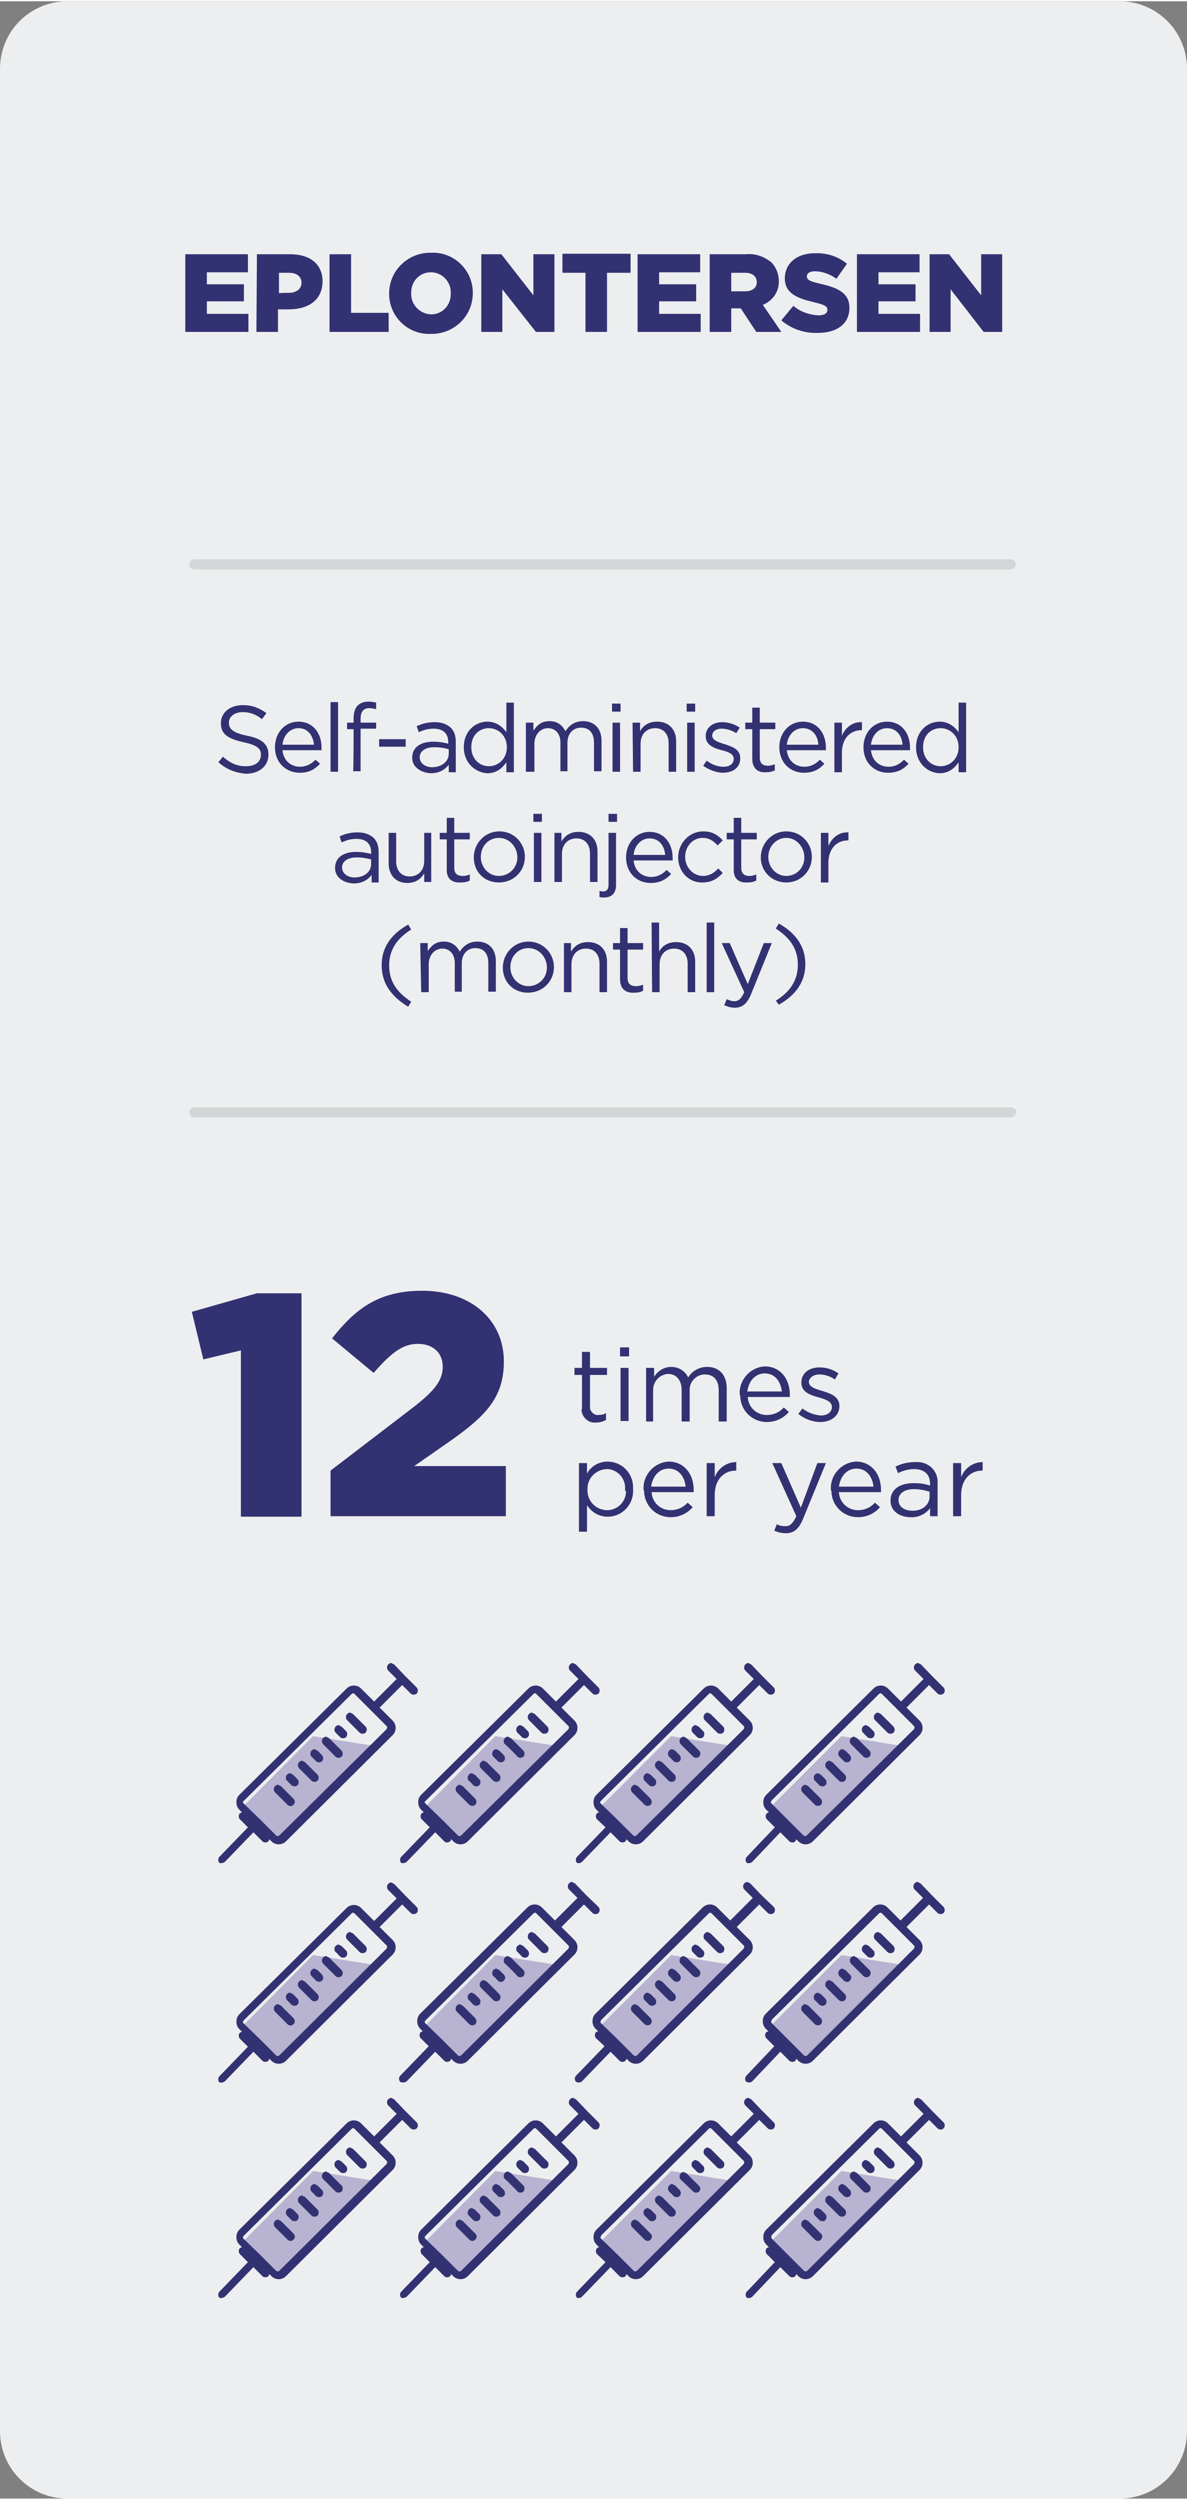 <?xml version="1.0" encoding="utf-8"?>
<!-- Generator: Adobe Illustrator 28.3.0, SVG Export Plug-In . SVG Version: 6.00 Build 0)  -->
<svg version="1.1" id="Group_7504" xmlns="http://www.w3.org/2000/svg" xmlns:xlink="http://www.w3.org/1999/xlink" x="0px" y="0px"
	 viewBox="0 0 237 498.5" style="enable-background:new 0 0 237 498.5;" xml:space="preserve" width="237" height="499">
<rect x="0" y="0" width="237" height="498.5" fill="#808080" stroke="none"/>
<style type="text/css">
	.st0{fill:#EDEEEF;}
	.st1{fill:#323172;}
	.st2{fill:#D3D5D6;}
	.st3{fill:#B7B3D0;}
	.st4{fill:#323273;}
</style>
<path id="Rectangle_1833" class="st0" d="M13.5,0h210c7.5,0,13.5,6,13.5,13.5V485c0,7.5-6,13.5-13.5,13.5h-210
	C6,498.5,0,492.5,0,485V13.5C0,6,6,0,13.5,0z"/>
<path id="Path_36153" class="st1" d="M48.1,269.3l-7.5,1.8l-2.3-9.5l13-3.7h8.9v44.6H48.1V269.3z"/>
<path id="Path_36154" class="st1" d="M66,293.3l16.6-12.7c4.1-3.2,5.8-5.3,5.8-8c0-2.9-2-4.6-5-4.6s-5.3,1.8-8.8,5.8l-8.3-6.9
	c4.8-6.1,9.5-9.5,18-9.5c9.7,0,16.3,5.8,16.3,14.1v0.1c0,7.1-3.7,10.8-10.3,15.5l-7.6,5.3H101v10H66L66,293.3L66,293.3z"/>
<path id="Path_36155" class="st1" d="M116.2,280.6v-6.4h-1.5v-1.4h1.5v-3.2h1.6v3.2h3.4v1.4h-3.4v6.2c-0.1,0.9,0.5,1.6,1.3,1.8
	c0.2,0,0.3,0,0.4,0c0.5,0,1.1-0.1,1.5-0.4v1.4c-0.6,0.3-1.2,0.5-1.9,0.5c-1.5,0.2-2.8-0.9-3-2.4C116.2,281,116.2,280.8,116.2,280.6"
	/>
<path id="Path_36156" class="st1" d="M123.8,268.7h1.8v1.8h-1.8V268.7z M123.9,272.8h1.6v10.6h-1.6V272.8z"/>
<path id="Path_36157" class="st1" d="M129,272.8h1.6v1.8c0.7-1.2,2-2,3.4-2c1.5,0,2.8,0.8,3.4,2.1c0.8-1.3,2.2-2.1,3.8-2.1
	c2.4,0,3.9,1.6,3.9,4.3v6.6h-1.6v-6.2c0-2.1-1-3.2-2.8-3.2c-1.6,0-3,1.4-3,3c0,0.1,0,0.2,0,0.3v6.1h-1.6v-6.3c0-2-1.1-3.2-2.7-3.2
	c-1.7,0.1-3,1.5-3,3.2c0,0.1,0,0.1,0,0.2v6.1H129L129,272.8L129,272.8z"/>
<path id="Path_36158" class="st1" d="M147.7,278.1L147.7,278.1c-0.2-2.9,2.1-5.4,4.9-5.6c0.1,0,0.1,0,0.1,0c3.1,0,5,2.5,5,5.6
	c0,0.2,0,0.3,0,0.5h-8.4c0.1,2,1.7,3.6,3.8,3.6c1.3,0,2.5-0.5,3.4-1.5l1,0.9c-1.1,1.3-2.7,2-4.4,2c-2.9,0-5.3-2.3-5.3-5.3
	C147.7,278.3,147.7,278.2,147.7,278.1 M156.1,277.5c-0.2-1.9-1.3-3.6-3.4-3.6c-1.9,0-3.2,1.5-3.5,3.6H156.1z"/>
<path id="Path_36159" class="st1" d="M159.4,282l0.8-1.1c1.1,0.8,2.3,1.3,3.7,1.4c1.3,0,2.2-0.7,2.2-1.7v0c0-1.1-1.2-1.5-2.6-1.9
	c-1.7-0.5-3.5-1-3.5-3v0c0-1.8,1.5-3,3.6-3c1.4,0,2.7,0.4,3.8,1.2l-0.7,1.2c-0.9-0.6-2-1-3.1-1c-1.2,0-2.1,0.7-2.1,1.5v0
	c0,1,1.3,1.4,2.7,1.8c1.6,0.5,3.4,1.1,3.4,3v0c0,2-1.7,3.2-3.8,3.2C162.2,283.6,160.7,283,159.4,282"/>
<path id="Path_36160" class="st1" d="M115.6,291.8h1.6v2.1c0.8-1.5,2.4-2.4,4.1-2.4c2.9,0,5.2,2.4,5.1,5.3c0,0.1,0,0.1,0,0.2v0
	c0.2,2.9-2,5.4-4.9,5.5c-0.1,0-0.2,0-0.2,0c-1.7,0-3.2-0.9-4.1-2.3v5.3h-1.6V291.8L115.6,291.8z M124.8,297.1L124.8,297.1
	c0.2-2.1-1.4-4-3.5-4.1c-0.1,0-0.1,0-0.2,0c-2.2,0.1-3.9,1.9-3.8,4.1c0,0,0,0,0,0v0c-0.1,2.2,1.6,4,3.8,4.1c0,0,0,0,0.1,0
	c2.1,0,3.8-1.7,3.8-3.8C124.8,297.4,124.8,297.2,124.8,297.1"/>
<path id="Path_36161" class="st1" d="M128.5,297.1L128.5,297.1c-0.2-2.9,2.1-5.4,4.9-5.6c0.1,0,0.1,0,0.1,0c3.1,0,5,2.5,5,5.6
	c0,0.2,0,0.3,0,0.5h-8.4c0.1,2,1.7,3.6,3.8,3.6c1.3,0,2.5-0.5,3.4-1.5l1,0.9c-1.1,1.3-2.7,2-4.4,2c-2.9,0-5.3-2.3-5.3-5.3
	C128.5,297.3,128.5,297.2,128.5,297.1 M136.9,296.5c-0.2-1.9-1.3-3.6-3.4-3.6c-1.9,0-3.2,1.5-3.5,3.6H136.9z"/>
<path id="Path_36162" class="st1" d="M141.1,291.8h1.6v2.8c0.7-1.8,2.4-3,4.3-3v1.7h-0.1c-2.3,0-4.2,1.7-4.2,4.9v4.2h-1.6V291.8
	L141.1,291.8z"/>
<path id="Path_36163" class="st1" d="M163.2,291.8h1.7l-4.5,11c-0.9,2.2-1.9,3-3.5,3c-0.8,0-1.6-0.2-2.3-0.5l0.5-1.3
	c0.5,0.3,1.1,0.4,1.7,0.4c0.9,0,1.5-0.5,2.2-2l-4.8-10.6h1.8l3.9,8.9L163.2,291.8L163.2,291.8z"/>
<path id="Path_36164" class="st1" d="M165.9,297.1L165.9,297.1c-0.2-2.9,2.1-5.4,4.9-5.6c0.1,0,0.1,0,0.1,0c3.1,0,5,2.5,5,5.6
	c0,0.2,0,0.3,0,0.5h-8.4c0.1,2,1.7,3.6,3.8,3.6c1.3,0,2.5-0.5,3.4-1.5l1,0.9c-1.1,1.3-2.7,2-4.4,2c-2.9,0-5.3-2.3-5.3-5.3
	C165.9,297.3,165.9,297.2,165.9,297.1 M174.4,296.5c-0.2-1.9-1.3-3.6-3.4-3.6c-1.9,0-3.2,1.5-3.5,3.6H174.4z"/>
<path id="Path_36165" class="st1" d="M177.8,299.3L177.8,299.3c0-2.3,1.9-3.5,4.6-3.5c1.1,0,2.2,0.1,3.3,0.5v-0.4
	c0-1.9-1.2-2.9-3.2-2.9c-1.1,0-2.2,0.3-3.2,0.8l-0.5-1.3c1.2-0.6,2.5-0.9,3.9-0.9c1.3-0.1,2.5,0.3,3.4,1.2c0.8,0.8,1.2,2,1.1,3.1
	v6.5h-1.5v-1.6c-0.9,1.2-2.4,1.9-3.9,1.8C179.8,302.6,177.8,301.5,177.8,299.3 M185.6,298.5v-1c-1-0.3-2.1-0.5-3.1-0.5
	c-2,0-3.1,0.9-3.1,2.2v0c0,1.3,1.2,2.1,2.7,2.1C184,301.4,185.6,300.2,185.6,298.5"/>
<path id="Path_36166" class="st1" d="M190.3,291.8h1.6v2.8c0.7-1.8,2.4-3,4.3-3v1.7h-0.1c-2.3,0-4.2,1.7-4.2,4.9v4.2h-1.6V291.8
	L190.3,291.8z"/>
<path id="Path_36168" class="st2" d="M201.8,222.8h-163c-0.6,0-1-0.4-1-1c0-0.6,0.4-1,1-1c0,0,0,0,0.1,0h163c0.6,0,1,0.4,1,1
	C202.8,222.3,202.4,222.7,201.8,222.8C201.8,222.8,201.8,222.8,201.8,222.8"/>
<path id="Path_36170" class="st2" d="M201.8,113.4h-163c-0.6,0-1-0.5-1-1c0-0.5,0.4-1,1-1h163c0.6,0,1,0.4,1,1
	C202.8,112.9,202.4,113.4,201.8,113.4C201.8,113.4,201.8,113.4,201.8,113.4"/>
<path id="Path_36194" class="st3" d="M75,348.3l-19.1,19.1l-7.2-7.2l13.8-13.9L75,348.3z"/>
<g id="Group_7456">
	<path id="Path_36195" class="st4" d="M71.8,345.6c0.3,0.3,0.9,0.3,1.2,0c0.3-0.3,0.3-0.9,0-1.2l0,0l-2.5-2.5
		c-0.2-0.1-0.4-0.2-0.6-0.3c-0.2,0-0.4,0.1-0.6,0.3c-0.3,0.3-0.3,0.9,0,1.2l0,0C69.3,343.1,71.8,345.6,71.8,345.6z"/>
	<path id="Path_36196" class="st4" d="M67,350.4c0.3,0.3,0.9,0.3,1.2,0s0.3-0.9,0-1.2l-2.5-2.5c-0.2-0.1-0.4-0.2-0.6-0.3
		c-0.2,0-0.4,0.1-0.6,0.3c-0.3,0.3-0.3,0.9,0,1.2l0,0C64.5,347.9,67,350.4,67,350.4z"/>
	<path id="Path_36197" class="st4" d="M67.9,346.5c0.3,0.3,0.9,0.3,1.2,0c0.3-0.3,0.3-0.9,0-1.2l-0.9-0.9c-0.2-0.1-0.4-0.2-0.6-0.3
		c-0.2,0-0.4,0.1-0.6,0.3c-0.3,0.3-0.3,0.9,0,1.2l0,0C67,345.6,67.9,346.5,67.9,346.5z"/>
	<path id="Path_36198" class="st4" d="M62.2,355.2c0.3,0.3,0.9,0.3,1.2,0c0.3-0.3,0.3-0.9,0-1.2l-2.5-2.5c-0.2-0.1-0.4-0.2-0.6-0.3
		c-0.2,0-0.4,0.1-0.6,0.3c-0.3,0.3-0.3,0.9,0,1.2l0,0L62.2,355.2z"/>
	<path id="Path_36199" class="st4" d="M63.1,351.3c0.3,0.3,0.9,0.3,1.2,0c0.3-0.3,0.3-0.8,0-1.2l-0.9-0.9c-0.2-0.1-0.4-0.2-0.6-0.3
		c-0.2,0-0.4,0.1-0.6,0.3c-0.3,0.3-0.3,0.9,0,1.2l0,0L63.1,351.3L63.1,351.3z"/>
	<path id="Path_36200" class="st4" d="M57.4,360c0.3,0.3,0.8,0.4,1.2,0s0.3-0.9,0-1.2c0,0,0,0,0,0l-2.5-2.5
		c-0.2-0.1-0.4-0.2-0.6-0.3c-0.2,0-0.4,0.1-0.6,0.3c-0.3,0.3-0.3,0.9,0,1.2l0,0L57.4,360z"/>
	<path id="Path_36201" class="st4" d="M58.2,356.1c0.3,0.3,0.9,0.3,1.2,0c0.3-0.3,0.3-0.9,0-1.2l-0.9-0.9c-0.2-0.1-0.4-0.2-0.6-0.3
		c-0.2,0-0.4,0.1-0.6,0.3c-0.3,0.3-0.3,0.9,0,1.2l0,0L58.2,356.1z"/>
	<path id="Path_36202" class="st4" d="M48.8,359.1l21.4-21.2c0.2-0.2,0.4-0.2,0.6,0c0,0,0,0,0,0l6.4,6.4c0.1,0.1,0.1,0.2,0.1,0.3
		c0,0.1-0.1,0.2-0.1,0.3l-21.4,21.2c-0.2,0.2-0.5,0.2-0.7,0l-3.3-3.3l-3.2-3.1c-0.1-0.1-0.1-0.2-0.1-0.3
		C48.6,359.3,48.7,359.2,48.8,359.1 M44.9,371.4l5.7-5.9l1.8,1.8c0.3,0.3,0.8,0.3,1.2,0l0,0c0.1-0.1,0.1-0.3,0.2-0.4l0.4,0.4
		c0.8,0.8,2.1,0.8,2.9,0l21.3-21.2c0.8-0.8,0.8-2.1,0-2.9l-2.6-2.6l4.5-4.5l1.7,1.7c0.3,0.3,0.9,0.3,1.2,0c0.3-0.3,0.3-0.9,0-1.2
		l-2.3-2.3l-2.2-2.3c-0.2-0.1-0.4-0.2-0.6-0.3c-0.2,0-0.4,0.1-0.6,0.3c-0.3,0.3-0.3,0.9,0,1.2l0,0l1.7,1.7l-4.5,4.5l-2.6-2.6
		c-0.8-0.8-2.1-0.8-2.9,0l-21.4,21.2c-0.4,0.4-0.6,0.9-0.6,1.5c0,0.6,0.2,1.1,0.6,1.5l0.5,0.5c-0.1,0.1-0.3,0.1-0.4,0.2
		c-0.3,0.3-0.3,0.9,0,1.2l0,0l1.6,1.6l-5.7,5.9c-0.3,0.3-0.3,0.9,0,1.2l0,0C44,371.7,44.5,371.7,44.9,371.4"/>
</g>
<path id="Path_36203" class="st3" d="M75,392l-19.1,19.1l-7.2-7.2l13.8-13.9L75,392z"/>
<g id="Group_7460">
	<path id="Path_36204" class="st4" d="M71.8,389.4c0.3,0.3,0.9,0.3,1.2,0c0.3-0.3,0.3-0.9,0-1.2l-2.5-2.5c-0.2-0.1-0.4-0.2-0.6-0.3
		c-0.2,0-0.4,0.1-0.6,0.3c-0.3,0.3-0.3,0.9,0,1.2l0,0C69.3,386.9,71.8,389.4,71.8,389.4z"/>
	<path id="Path_36205" class="st4" d="M67,394.2c0.3,0.3,0.9,0.3,1.2,0s0.3-0.9,0-1.2l-2.5-2.5c-0.2-0.1-0.4-0.2-0.6-0.3
		c-0.2,0-0.4,0.1-0.6,0.3c-0.3,0.3-0.3,0.9,0,1.2l0,0C64.5,391.7,67,394.2,67,394.2z"/>
	<path id="Path_36206" class="st4" d="M67.9,390.3c0.3,0.3,0.9,0.3,1.2,0c0.3-0.3,0.3-0.9,0-1.2l-0.9-0.9c-0.2-0.1-0.4-0.2-0.6-0.3
		c-0.2,0-0.4,0.1-0.6,0.3c-0.3,0.3-0.3,0.9,0,1.2l0,0C67,389.3,67.9,390.3,67.9,390.3z"/>
	<path id="Path_36207" class="st4" d="M62.2,399c0.3,0.3,0.9,0.3,1.2,0c0.3-0.3,0.3-0.9,0-1.2l0,0l-2.5-2.5
		c-0.2-0.1-0.4-0.2-0.6-0.3c-0.2,0-0.4,0.1-0.6,0.3c-0.3,0.3-0.3,0.9,0,1.2l0,0L62.2,399z"/>
	<path id="Path_36208" class="st4" d="M63.1,395.1c0.3,0.3,0.9,0.3,1.2,0c0.3-0.3,0.3-0.8,0-1.2l-0.9-0.9c-0.2-0.1-0.4-0.2-0.6-0.3
		c-0.2,0-0.4,0.1-0.6,0.3c-0.3,0.3-0.3,0.9,0,1.2l0,0L63.1,395.1L63.1,395.1z"/>
	<path id="Path_36209" class="st4" d="M57.4,403.8c0.3,0.3,0.8,0.4,1.2,0s0.3-0.9,0-1.2c0,0,0,0,0,0l-2.5-2.5
		c-0.2-0.1-0.4-0.2-0.6-0.3c-0.2,0-0.4,0.1-0.6,0.3c-0.3,0.3-0.3,0.9,0,1.2l0,0L57.4,403.8z"/>
	<path id="Path_36210" class="st4" d="M58.2,399.9c0.3,0.3,0.9,0.3,1.2,0c0.3-0.3,0.3-0.9,0-1.2l0,0l-0.9-0.9
		c-0.2-0.1-0.4-0.2-0.6-0.3c-0.2,0-0.4,0.1-0.6,0.3c-0.3,0.3-0.3,0.9,0,1.2l0,0L58.2,399.9z"/>
	<path id="Path_36211" class="st4" d="M48.8,402.9l21.4-21.2c0.2-0.2,0.4-0.2,0.6,0c0,0,0,0,0,0l6.4,6.4c0.1,0.1,0.1,0.2,0.1,0.3
		c0,0.1-0.1,0.2-0.1,0.3L55.8,410c-0.2,0.2-0.5,0.2-0.7,0l-3.3-3.3l-3.2-3.1c-0.1-0.1-0.1-0.2-0.1-0.3
		C48.6,403.1,48.7,403,48.8,402.9 M44.9,415.2l5.7-5.9l1.8,1.8c0.3,0.3,0.8,0.3,1.2,0l0,0c0.1-0.1,0.1-0.3,0.2-0.4l0.4,0.4
		c0.8,0.8,2.1,0.8,2.9,0l21.3-21.2c0.8-0.8,0.8-2.1,0-2.9l-2.6-2.6l4.5-4.5l1.7,1.7c0.3,0.3,0.9,0.3,1.2,0c0.3-0.3,0.3-0.9,0-1.2
		l-2.3-2.3l-2.2-2.3c-0.2-0.1-0.4-0.2-0.6-0.3c-0.2,0-0.4,0.1-0.6,0.3c-0.3,0.3-0.3,0.9,0,1.2l0,0l1.7,1.7l-4.5,4.5l-2.6-2.6
		c-0.8-0.8-2.1-0.8-2.9,0l-21.4,21.2c-0.4,0.4-0.6,0.9-0.6,1.5c0,0.6,0.2,1.1,0.6,1.5l0.5,0.5c-0.1,0.1-0.3,0.1-0.4,0.2
		c-0.3,0.3-0.3,0.9,0,1.2l0,0l1.6,1.6l-5.7,5.9c-0.3,0.3-0.3,0.9,0,1.2l0,0C44,415.5,44.5,415.5,44.9,415.2"/>
</g>
<g id="Group_7462">
	<path id="Path_36212" class="st3" d="M75,435.1l-19.1,19.1l-7.2-7.2l13.8-13.9L75,435.1z"/>
</g>
<g id="Group_7464">
	<path id="Path_36213" class="st4" d="M71.8,432.4c0.3,0.3,0.9,0.3,1.2,0c0.3-0.3,0.3-0.9,0-1.2l0,0l-2.5-2.5
		c-0.2-0.1-0.4-0.2-0.6-0.3c-0.2,0-0.4,0.1-0.6,0.3c-0.3,0.3-0.3,0.9,0,1.2l0,0C69.3,429.9,71.8,432.4,71.8,432.4z"/>
	<path id="Path_36214" class="st4" d="M67,437.2c0.3,0.3,0.9,0.3,1.2,0s0.3-0.9,0-1.2l-2.5-2.5c-0.2-0.1-0.4-0.2-0.6-0.3
		c-0.2,0-0.4,0.1-0.6,0.3c-0.3,0.3-0.3,0.9,0,1.2l0,0C64.5,434.7,67,437.2,67,437.2z"/>
	<path id="Path_36215" class="st4" d="M67.9,433.3c0.3,0.3,0.9,0.3,1.2,0c0.3-0.3,0.3-0.9,0-1.2l-0.9-0.9c-0.2-0.1-0.4-0.2-0.6-0.3
		c-0.2,0-0.4,0.1-0.6,0.3c-0.3,0.3-0.3,0.9,0,1.2l0,0C67,432.4,67.9,433.3,67.9,433.3z"/>
	<path id="Path_36216" class="st4" d="M62.2,442c0.3,0.3,0.9,0.3,1.2,0c0.3-0.3,0.3-0.9,0-1.2l0,0l-2.5-2.5
		c-0.2-0.1-0.4-0.2-0.6-0.3c-0.2,0-0.4,0.1-0.6,0.3c-0.3,0.3-0.3,0.9,0,1.2l0,0L62.2,442z"/>
	<path id="Path_36217" class="st4" d="M63.1,438.1c0.3,0.3,0.9,0.3,1.2,0s0.3-0.9,0-1.2l-0.9-0.9c-0.2-0.1-0.4-0.2-0.6-0.3
		c-0.2,0-0.4,0.1-0.6,0.3c-0.3,0.3-0.3,0.9,0,1.2l0,0L63.1,438.1z"/>
	<path id="Path_36218" class="st4" d="M57.4,446.8c0.3,0.3,0.8,0.4,1.2,0s0.3-0.9,0-1.2c0,0,0,0,0,0l-2.5-2.5
		c-0.2-0.1-0.4-0.2-0.6-0.3c-0.2,0-0.4,0.1-0.6,0.3c-0.3,0.3-0.3,0.9,0,1.2l0,0L57.4,446.8z"/>
	<path id="Path_36219" class="st4" d="M58.2,442.9c0.3,0.3,0.9,0.3,1.2,0c0.3-0.3,0.3-0.9,0-1.2l0,0l-0.9-0.9
		c-0.2-0.1-0.4-0.2-0.6-0.3c-0.2,0-0.4,0.1-0.6,0.3c-0.3,0.3-0.3,0.9,0,1.2l0,0L58.2,442.9z"/>
	<path id="Path_36220" class="st4" d="M48.8,445.9l21.4-21.2c0.2-0.2,0.4-0.2,0.6,0c0,0,0,0,0,0l6.4,6.4c0.1,0.1,0.1,0.2,0.1,0.3
		c0,0.1-0.1,0.2-0.1,0.3L55.8,453c-0.2,0.2-0.5,0.2-0.7,0l-3.3-3.3l-3.2-3.1c-0.1-0.1-0.1-0.2-0.1-0.3
		C48.6,446.1,48.7,446,48.8,445.9 M44.9,458.2l5.7-5.9l1.8,1.8c0.3,0.3,0.8,0.3,1.2,0l0,0c0.1-0.1,0.1-0.3,0.2-0.4l0.4,0.4
		c0.8,0.8,2.1,0.8,2.9,0l21.3-21.2c0.8-0.8,0.8-2.1,0-2.9l-2.6-2.6l4.5-4.5l1.7,1.7c0.3,0.3,0.9,0.3,1.2,0c0.3-0.3,0.3-0.9,0-1.2
		l-2.3-2.3l-2.2-2.3c-0.2-0.1-0.4-0.2-0.6-0.3c-0.2,0-0.4,0.1-0.6,0.3c-0.3,0.3-0.3,0.9,0,1.2l0,0l1.7,1.7l-4.5,4.5l-2.6-2.6
		c-0.8-0.8-2.1-0.8-2.9,0l-21.4,21.2c-0.4,0.4-0.6,0.9-0.6,1.5c0,0.6,0.2,1.1,0.6,1.5l0.5,0.5c-0.1,0.1-0.3,0.1-0.4,0.2
		c-0.3,0.3-0.3,0.9,0,1.2l0,0l1.6,1.6l-5.7,5.9c-0.3,0.3-0.3,0.9,0,1.2l0,0C44,458.5,44.5,458.5,44.9,458.2"/>
</g>
<g id="Group_7466">
	<path id="Path_36221" class="st3" d="M111.4,348.3l-19.1,19.1l-7.2-7.2l13.8-13.9L111.4,348.3L111.4,348.3z"/>
</g>
<g id="Group_7468">
	<path id="Path_36222" class="st4" d="M108.1,345.6c0.3,0.3,0.9,0.3,1.2,0c0.3-0.3,0.3-0.9,0-1.2l-2.5-2.5c-0.2-0.1-0.4-0.2-0.6-0.3
		c-0.2,0-0.4,0.1-0.6,0.3c-0.3,0.3-0.3,0.9,0,1.2l0,0C105.6,343.1,108.1,345.6,108.1,345.6z"/>
	<path id="Path_36223" class="st4" d="M103.3,350.4c0.3,0.3,0.9,0.3,1.2,0s0.3-0.9,0-1.2l-2.5-2.5c-0.2-0.1-0.4-0.2-0.6-0.3
		c-0.2,0-0.4,0.1-0.6,0.3c-0.3,0.3-0.3,0.9,0,1.2l0,0C100.9,347.9,103.4,350.4,103.3,350.4z"/>
	<path id="Path_36224" class="st4" d="M104.2,346.5c0.3,0.3,0.9,0.3,1.2,0c0.3-0.3,0.3-0.9,0-1.2l-0.9-0.9c-0.2-0.1-0.4-0.2-0.6-0.3
		c-0.2,0-0.4,0.1-0.6,0.3c-0.3,0.3-0.3,0.9,0,1.2l0,0C103.3,345.6,104.2,346.5,104.2,346.5z"/>
	<path id="Path_36225" class="st4" d="M98.5,355.2c0.3,0.3,0.9,0.3,1.2,0c0.3-0.3,0.3-0.9,0-1.2l-2.5-2.5c-0.2-0.1-0.4-0.2-0.6-0.3
		c-0.2,0-0.4,0.1-0.6,0.3c-0.3,0.3-0.3,0.9,0,1.2l0,0C96,352.7,98.5,355.2,98.5,355.2z"/>
	<path id="Path_36226" class="st4" d="M99.4,351.3c0.3,0.3,0.9,0.3,1.2,0c0.3-0.3,0.3-0.8,0-1.2l-0.9-0.9c-0.2-0.1-0.4-0.2-0.6-0.3
		c-0.2,0-0.4,0.1-0.6,0.3c-0.3,0.3-0.3,0.9,0,1.2l0,0L99.4,351.3L99.4,351.3z"/>
	<path id="Path_36227" class="st4" d="M93.7,360c0.3,0.3,0.9,0.3,1.2,0c0.3-0.3,0.3-0.8,0-1.2l-2.5-2.5c-0.2-0.1-0.4-0.2-0.6-0.3
		c-0.2,0-0.4,0.1-0.6,0.3c-0.3,0.3-0.3,0.9,0,1.2l0,0L93.7,360L93.7,360z"/>
	<path id="Path_36228" class="st4" d="M94.5,356.1c0.3,0.3,0.9,0.3,1.2,0c0.3-0.3,0.3-0.9,0-1.2l-0.9-0.9c-0.2-0.1-0.4-0.2-0.6-0.3
		c-0.2,0-0.4,0.1-0.6,0.3c-0.3,0.3-0.3,0.9,0,1.2l0,0C93.6,355.1,94.5,356.1,94.5,356.1z"/>
	<path id="Path_36229" class="st4" d="M85.1,359.1l21.4-21.2c0.2-0.2,0.4-0.2,0.6,0c0,0,0,0,0,0l6.4,6.4c0.1,0.1,0.1,0.2,0.1,0.3
		c0,0.1-0.1,0.2-0.1,0.3l-21.4,21.2c-0.2,0.2-0.5,0.2-0.7,0l-3.3-3.3l-3.2-3.1c-0.1-0.1-0.1-0.2-0.1-0.3
		C84.9,359.3,85,359.2,85.1,359.1 M81.2,371.4l5.7-5.9l1.8,1.8c0.3,0.3,0.8,0.3,1.2,0l0,0c0.1-0.1,0.1-0.3,0.2-0.4l0.4,0.4
		c0.8,0.8,2.1,0.8,2.9,0l21.3-21.2c0.8-0.8,0.8-2.1,0-2.9l-2.6-2.6l4.5-4.5l1.7,1.7c0.3,0.3,0.9,0.3,1.2,0c0.3-0.3,0.3-0.9,0-1.2
		l0,0l-2.3-2.3l-2.2-2.3c-0.2-0.1-0.4-0.2-0.6-0.3c-0.2,0-0.4,0.1-0.6,0.3c-0.3,0.3-0.3,0.9,0,1.2l0,0l1.7,1.7l-4.5,4.5l-2.6-2.6
		c-0.8-0.8-2.1-0.8-2.9,0l-21.4,21.2c-0.4,0.4-0.6,0.9-0.6,1.5c0,0.6,0.2,1.1,0.6,1.5l0.5,0.5c-0.1,0.1-0.3,0.1-0.4,0.2
		c-0.3,0.3-0.3,0.9,0,1.2l0,0l1.6,1.6l-5.7,5.9c-0.3,0.3-0.3,0.9,0,1.2l0,0C80.3,371.7,80.8,371.7,81.2,371.4"/>
</g>
<g id="Group_7470">
	<path id="Path_36230" class="st3" d="M111.4,392l-19.1,19.1l-7.2-7.2l13.8-13.9L111.4,392L111.4,392z"/>
</g>
<g id="Group_7472">
	<path id="Path_36231" class="st4" d="M108.1,389.4c0.3,0.3,0.9,0.3,1.2,0c0.3-0.3,0.3-0.9,0-1.2l-2.5-2.5c-0.2-0.1-0.4-0.2-0.6-0.3
		c-0.2,0-0.4,0.1-0.6,0.3c-0.3,0.3-0.3,0.9,0,1.2l0,0C105.6,386.9,108.1,389.4,108.1,389.4z"/>
	<path id="Path_36232" class="st4" d="M103.3,394.2c0.3,0.3,0.9,0.3,1.2,0s0.3-0.9,0-1.2l-2.5-2.5c-0.2-0.1-0.4-0.2-0.6-0.3
		c-0.2,0-0.4,0.1-0.6,0.3c-0.3,0.3-0.3,0.9,0,1.2l0,0C100.9,391.7,103.4,394.2,103.3,394.2z"/>
	<path id="Path_36233" class="st4" d="M104.2,390.3c0.3,0.3,0.9,0.3,1.2,0c0.3-0.3,0.3-0.9,0-1.2l-0.9-0.9c-0.2-0.1-0.4-0.2-0.6-0.3
		c-0.2,0-0.4,0.1-0.6,0.3c-0.3,0.3-0.3,0.9,0,1.2l0,0C103.3,389.3,104.2,390.3,104.2,390.3z"/>
	<path id="Path_36234" class="st4" d="M98.5,399c0.3,0.3,0.9,0.3,1.2,0c0.3-0.3,0.3-0.9,0-1.2l0,0l-2.5-2.5
		c-0.2-0.1-0.4-0.2-0.6-0.3c-0.2,0-0.4,0.1-0.6,0.3c-0.3,0.3-0.3,0.9,0,1.2l0,0C96,396.5,98.5,399,98.5,399z"/>
	<path id="Path_36235" class="st4" d="M99.4,395.1c0.3,0.3,0.8,0.4,1.2,0s0.3-0.9,0-1.2c0,0,0,0,0,0l-0.9-0.9
		c-0.2-0.1-0.4-0.2-0.6-0.3c-0.2,0-0.4,0.1-0.6,0.3c-0.3,0.3-0.3,0.9,0,1.2l0,0C98.5,394.1,99.4,395.1,99.4,395.1z"/>
	<path id="Path_36236" class="st4" d="M93.7,403.8c0.3,0.3,0.9,0.3,1.2,0c0.3-0.3,0.3-0.8,0-1.2l-2.5-2.5c-0.2-0.1-0.4-0.2-0.6-0.3
		c-0.2,0-0.4,0.1-0.6,0.3c-0.3,0.3-0.3,0.9,0,1.2l0,0L93.7,403.8L93.7,403.8z"/>
	<path id="Path_36237" class="st4" d="M94.5,399.9c0.3,0.3,0.9,0.3,1.2,0c0.3-0.3,0.3-0.9,0-1.2l0,0l-0.9-0.9
		c-0.2-0.1-0.4-0.2-0.6-0.3c-0.2,0-0.4,0.1-0.6,0.3c-0.3,0.3-0.3,0.9,0,1.2l0,0C93.6,398.9,94.5,399.9,94.5,399.9z"/>
	<path id="Path_36238" class="st4" d="M85.1,402.9l21.4-21.2c0.2-0.2,0.4-0.2,0.6,0c0,0,0,0,0,0l6.4,6.4c0.1,0.1,0.1,0.2,0.1,0.3
		c0,0.1-0.1,0.2-0.1,0.3L92.1,410c-0.2,0.2-0.5,0.2-0.7,0l-3.3-3.3l-3.2-3.1c-0.1-0.1-0.1-0.2-0.1-0.3C84.9,403.1,85,403,85.1,402.9
		 M81.2,415.2l5.7-5.9l1.8,1.8c0.3,0.3,0.8,0.3,1.2,0l0,0c0.1-0.1,0.1-0.3,0.2-0.4l0.4,0.4c0.8,0.8,2.1,0.8,2.9,0l21.3-21.2
		c0.8-0.8,0.8-2.1,0-2.9l-2.6-2.6l4.5-4.5l1.7,1.7c0.3,0.3,0.9,0.3,1.2,0c0.3-0.3,0.3-0.9,0-1.2L117,378l-2.2-2.3
		c-0.2-0.1-0.4-0.2-0.6-0.3c-0.2,0-0.4,0.1-0.6,0.3c-0.3,0.3-0.3,0.9,0,1.2l0,0l1.7,1.7l-4.5,4.5l-2.6-2.6c-0.8-0.8-2.1-0.8-2.9,0
		l-21.4,21.2c-0.4,0.4-0.6,0.9-0.6,1.5c0,0.6,0.2,1.1,0.6,1.5l0.5,0.5c-0.1,0.1-0.3,0.1-0.4,0.2c-0.3,0.3-0.3,0.9,0,1.2l0,0l1.6,1.6
		l-5.7,5.9c-0.3,0.3-0.3,0.9,0,1.2l0,0C80.3,415.5,80.8,415.5,81.2,415.2"/>
</g>
<g id="Group_7474">
	<path id="Path_36239" class="st3" d="M111.4,435.1l-19.1,19.1l-7.2-7.2l13.8-13.9L111.4,435.1L111.4,435.1z"/>
</g>
<g id="Group_7476">
	<path id="Path_36240" class="st4" d="M108.1,432.4c0.3,0.3,0.9,0.3,1.2,0c0.3-0.3,0.3-0.9,0-1.2l0,0l-2.5-2.5
		c-0.2-0.1-0.4-0.2-0.6-0.3c-0.2,0-0.4,0.1-0.6,0.3c-0.3,0.3-0.3,0.9,0,1.2l0,0C105.6,429.9,108.1,432.4,108.1,432.4z"/>
	<path id="Path_36241" class="st4" d="M103.3,437.2c0.3,0.3,0.9,0.3,1.2,0s0.3-0.9,0-1.2l-2.5-2.5c-0.2-0.1-0.4-0.2-0.6-0.3
		c-0.2,0-0.4,0.1-0.6,0.3c-0.3,0.3-0.3,0.9,0,1.2l0,0C100.9,434.7,103.4,437.2,103.3,437.2z"/>
	<path id="Path_36242" class="st4" d="M104.2,433.3c0.3,0.3,0.9,0.3,1.2,0c0.3-0.3,0.3-0.9,0-1.2l0,0l-0.9-0.9
		c-0.2-0.1-0.4-0.2-0.6-0.3c-0.2,0-0.4,0.1-0.6,0.3c-0.3,0.3-0.3,0.9,0,1.2l0,0C103.3,432.4,104.2,433.3,104.2,433.3z"/>
	<path id="Path_36243" class="st4" d="M98.5,442c0.3,0.3,0.9,0.3,1.2,0c0.3-0.3,0.3-0.9,0-1.2l-2.5-2.5c-0.2-0.1-0.4-0.2-0.6-0.3
		c-0.2,0-0.4,0.1-0.6,0.3c-0.3,0.3-0.3,0.9,0,1.2l0,0C96,439.5,98.5,442,98.5,442z"/>
	<path id="Path_36244" class="st4" d="M99.4,438.1c0.3,0.3,0.9,0.3,1.2,0c0.3-0.3,0.3-0.8,0-1.2l-0.9-0.9c-0.2-0.1-0.4-0.2-0.6-0.3
		c-0.2,0-0.4,0.1-0.6,0.3c-0.3,0.3-0.3,0.9,0,1.2l0,0L99.4,438.1L99.4,438.1z"/>
	<path id="Path_36245" class="st4" d="M93.7,446.8c0.3,0.3,0.8,0.4,1.2,0s0.3-0.9,0-1.2c0,0,0,0,0,0l-2.5-2.5
		c-0.2-0.1-0.4-0.2-0.6-0.3c-0.2,0-0.4,0.1-0.6,0.3c-0.3,0.3-0.3,0.9,0,1.2l0,0C91.2,444.3,93.7,446.8,93.7,446.8z"/>
	<path id="Path_36246" class="st4" d="M94.5,442.9c0.3,0.3,0.9,0.3,1.2,0c0.3-0.3,0.3-0.9,0-1.2l0,0l-0.9-0.9
		c-0.2-0.1-0.4-0.2-0.6-0.3c-0.2,0-0.4,0.1-0.6,0.3c-0.3,0.3-0.3,0.9,0,1.2l0,0C93.6,442,94.5,442.9,94.5,442.9z"/>
	<path id="Path_36247" class="st4" d="M85.1,445.9l21.4-21.2c0.2-0.2,0.4-0.2,0.6,0c0,0,0,0,0,0l6.4,6.4c0.1,0.1,0.1,0.2,0.1,0.3
		c0,0.1-0.1,0.2-0.1,0.3L92.1,453c-0.2,0.2-0.5,0.2-0.7,0l-3.3-3.3l-3.2-3.1c-0.1-0.1-0.1-0.2-0.1-0.3C84.9,446.1,85,446,85.1,445.9
		 M81.2,458.2l5.7-5.9l1.8,1.8c0.3,0.3,0.8,0.3,1.2,0l0,0c0.1-0.1,0.1-0.3,0.2-0.4l0.4,0.4c0.8,0.8,2.1,0.8,2.9,0l21.3-21.2
		c0.8-0.8,0.8-2.1,0-2.9l-2.6-2.6l4.5-4.5l1.7,1.7c0.3,0.3,0.9,0.3,1.2,0c0.3-0.3,0.3-0.9,0-1.2l-2.3-2.3l-2.2-2.3
		c-0.2-0.1-0.4-0.2-0.6-0.3c-0.2,0-0.4,0.1-0.6,0.3c-0.3,0.3-0.3,0.9,0,1.2l0,0l1.7,1.7l-4.5,4.5l-2.6-2.6c-0.8-0.8-2.1-0.8-2.9,0
		l-21.4,21.2c-0.4,0.4-0.6,0.9-0.6,1.5c0,0.6,0.2,1.1,0.6,1.5l0.5,0.5c-0.1,0.1-0.3,0.1-0.4,0.2c-0.3,0.3-0.3,0.9,0,1.2l0,0l1.6,1.6
		l-5.7,5.9c-0.3,0.3-0.3,0.9,0,1.2l0,0C80.3,458.5,80.8,458.5,81.2,458.2"/>
</g>
<g id="Group_7478">
	<path id="Path_36248" class="st3" d="M146.4,348.3l-19.1,19.1l-7.2-7.2l13.9-13.9L146.4,348.3z"/>
</g>
<g id="Group_7480">
	<path id="Path_36249" class="st4" d="M143.2,345.6c0.3,0.3,0.9,0.3,1.2,0c0.3-0.3,0.3-0.9,0-1.2l0,0l-2.5-2.5
		c-0.2-0.1-0.4-0.2-0.6-0.3c-0.2,0-0.4,0.1-0.6,0.3c-0.3,0.3-0.3,0.9,0,1.2l0,0L143.2,345.6z"/>
	<path id="Path_36250" class="st4" d="M138.4,350.4c0.3,0.3,0.9,0.3,1.2,0c0.3-0.3,0.3-0.9,0-1.2l0,0l-2.5-2.5
		c-0.2-0.1-0.4-0.2-0.6-0.3c-0.2,0-0.4,0.1-0.6,0.3c-0.3,0.3-0.3,0.9,0,1.2l0,0L138.4,350.4z"/>
	<path id="Path_36251" class="st4" d="M139.2,346.5c0.3,0.3,0.9,0.3,1.2,0c0.3-0.3,0.3-0.9,0-1.2l0,0l-0.9-0.9
		c-0.2-0.1-0.4-0.2-0.6-0.3c-0.2,0-0.4,0.1-0.6,0.3c-0.3,0.3-0.3,0.9,0,1.2l0,0L139.2,346.5z"/>
	<path id="Path_36252" class="st4" d="M133.5,355.2c0.3,0.3,0.9,0.3,1.2,0c0.3-0.3,0.3-0.9,0-1.2l-2.5-2.5c-0.2-0.1-0.4-0.2-0.6-0.3
		c-0.2,0-0.4,0.1-0.6,0.3c-0.3,0.3-0.3,0.9,0,1.2l0,0L133.5,355.2z"/>
	<path id="Path_36253" class="st4" d="M134.5,351.3c0.3,0.3,0.9,0.3,1.2,0c0.3-0.3,0.3-0.8,0-1.2l-0.9-0.9c-0.2-0.1-0.4-0.2-0.6-0.3
		c-0.2,0-0.4,0.1-0.6,0.3c-0.3,0.3-0.3,0.9,0,1.2l0,0L134.5,351.3L134.5,351.3z"/>
	<path id="Path_36254" class="st4" d="M128.7,360c0.3,0.3,0.9,0.3,1.2,0c0.3-0.3,0.3-0.8,0-1.2l-2.5-2.5c-0.2-0.1-0.4-0.2-0.6-0.3
		c-0.2,0-0.4,0.1-0.6,0.3c-0.3,0.3-0.3,0.9,0,1.2l0,0L128.7,360L128.7,360z"/>
	<path id="Path_36255" class="st4" d="M129.6,356.1c0.3,0.3,0.9,0.3,1.2,0c0.3-0.3,0.3-0.9,0-1.2l-0.9-0.9c-0.2-0.1-0.4-0.2-0.6-0.3
		c-0.2,0-0.4,0.1-0.6,0.3c-0.3,0.3-0.3,0.9,0,1.2l0,0L129.6,356.1z"/>
	<path id="Path_36256" class="st4" d="M120.1,359.1l21.4-21.2c0.2-0.2,0.4-0.2,0.6,0c0,0,0,0,0,0l6.4,6.4c0.1,0.1,0.1,0.2,0.1,0.3
		c0,0.1-0.1,0.2-0.1,0.3l-21.4,21.2c-0.2,0.2-0.5,0.2-0.7,0l-3.3-3.3l-3.2-3.1c-0.1-0.1-0.1-0.2-0.1-0.3
		C120,359.3,120,359.2,120.1,359.1 M116.2,371.4l5.7-5.9l1.8,1.8c0.3,0.3,0.8,0.3,1.2,0l0,0c0.1-0.1,0.1-0.3,0.2-0.4l0.4,0.4
		c0.8,0.8,2.1,0.8,2.9,0l21.3-21.2c0.8-0.8,0.8-2.1,0-2.9l-2.6-2.6l4.5-4.5l1.7,1.7c0.3,0.3,0.9,0.3,1.2,0c0.3-0.3,0.3-0.9,0-1.2
		l0,0l-2.3-2.3l-2.2-2.3c-0.2-0.1-0.4-0.2-0.6-0.3c-0.2,0-0.4,0.1-0.6,0.3c-0.3,0.3-0.3,0.9,0,1.2l0,0l1.7,1.7l-4.5,4.5l-2.6-2.6
		c-0.8-0.8-2.1-0.8-2.9,0l-21.4,21.2c-0.4,0.4-0.6,0.9-0.6,1.5c0,0.6,0.2,1.1,0.6,1.5l0.5,0.5c-0.1,0.1-0.3,0.1-0.4,0.2
		c-0.3,0.3-0.3,0.9,0,1.2l0,0l1.7,1.6l-5.7,5.9c-0.3,0.3-0.3,0.9,0,1.2l0,0C115.4,371.7,115.9,371.7,116.2,371.4"/>
</g>
<g id="Group_7482">
	<path id="Path_36257" class="st3" d="M146.4,392l-19.1,19.1l-7.2-7.2l13.9-13.9L146.4,392z"/>
</g>
<g id="Group_7484">
	<path id="Path_36258" class="st4" d="M143.2,389.4c0.3,0.3,0.9,0.3,1.2,0c0.3-0.3,0.3-0.9,0-1.2l-2.5-2.5c-0.2-0.1-0.4-0.2-0.6-0.3
		c-0.2,0-0.4,0.1-0.6,0.3c-0.3,0.3-0.3,0.9,0,1.2l0,0L143.2,389.4z"/>
	<path id="Path_36259" class="st4" d="M138.4,394.2c0.3,0.3,0.9,0.3,1.2,0c0.3-0.3,0.3-0.9,0-1.2l0,0l-2.5-2.5
		c-0.2-0.1-0.4-0.2-0.6-0.3c-0.2,0-0.4,0.1-0.6,0.3c-0.3,0.3-0.3,0.9,0,1.2l0,0L138.4,394.2z"/>
	<path id="Path_36260" class="st4" d="M139.2,390.3c0.3,0.3,0.9,0.3,1.2,0c0.3-0.3,0.3-0.9,0-1.2l-0.9-0.9c-0.2-0.1-0.4-0.2-0.6-0.3
		c-0.2,0-0.4,0.1-0.6,0.3c-0.3,0.3-0.3,0.9,0,1.2l0,0L139.2,390.3z"/>
	<path id="Path_36261" class="st4" d="M133.5,399c0.3,0.3,0.9,0.3,1.2,0c0.3-0.3,0.3-0.9,0-1.2l0,0l-2.5-2.5
		c-0.2-0.1-0.4-0.2-0.6-0.3c-0.2,0-0.4,0.1-0.6,0.3c-0.3,0.3-0.3,0.9,0,1.2l0,0L133.5,399z"/>
	<path id="Path_36262" class="st4" d="M134.5,395.1c0.3,0.3,0.9,0.3,1.2,0c0.3-0.3,0.3-0.8,0-1.2l-0.9-0.9c-0.2-0.1-0.4-0.2-0.6-0.3
		c-0.2,0-0.4,0.1-0.6,0.3c-0.3,0.3-0.3,0.9,0,1.2l0,0L134.5,395.1L134.5,395.1z"/>
	<path id="Path_36263" class="st4" d="M128.7,403.8c0.3,0.3,0.9,0.3,1.2,0c0.3-0.3,0.3-0.8,0-1.2l-2.5-2.5c-0.2-0.1-0.4-0.2-0.6-0.3
		c-0.2,0-0.4,0.1-0.6,0.3c-0.3,0.3-0.3,0.9,0,1.2l0,0L128.7,403.8L128.7,403.8z"/>
	<path id="Path_36264" class="st4" d="M129.6,399.9c0.3,0.3,0.9,0.3,1.2,0c0.3-0.3,0.3-0.9,0-1.2l0,0l-0.9-0.9
		c-0.2-0.1-0.4-0.2-0.6-0.3c-0.2,0-0.4,0.1-0.6,0.3c-0.3,0.3-0.3,0.9,0,1.2l0,0L129.6,399.9z"/>
	<path id="Path_36265" class="st4" d="M120.1,402.9l21.4-21.2c0.2-0.2,0.4-0.2,0.6,0c0,0,0,0,0,0l6.4,6.4c0.1,0.1,0.1,0.2,0.1,0.3
		c0,0.1-0.1,0.2-0.1,0.3L127.2,410c-0.2,0.2-0.5,0.2-0.7,0l-3.3-3.3l-3.2-3.1c-0.1-0.1-0.1-0.2-0.1-0.3
		C120,403.1,120,403,120.1,402.9 M116.2,415.2l5.7-5.9l1.8,1.8c0.3,0.3,0.8,0.3,1.2,0l0,0c0.1-0.1,0.1-0.3,0.2-0.4l0.4,0.4
		c0.8,0.8,2.1,0.8,2.9,0l21.3-21.2c0.8-0.8,0.8-2.1,0-2.9l-2.6-2.6l4.5-4.5l1.7,1.7c0.3,0.3,0.9,0.3,1.2,0c0.3-0.3,0.3-0.9,0-1.2
		L152,378l-2.2-2.3c-0.2-0.1-0.4-0.2-0.6-0.3c-0.2,0-0.4,0.1-0.6,0.3c-0.3,0.3-0.3,0.9,0,1.2l0,0l1.7,1.7l-4.5,4.5l-2.6-2.6
		c-0.8-0.8-2.1-0.8-2.9,0l-21.4,21.2c-0.4,0.4-0.6,0.9-0.6,1.5c0,0.6,0.2,1.1,0.6,1.5l0.5,0.5c-0.1,0.1-0.3,0.1-0.4,0.2
		c-0.3,0.3-0.3,0.9,0,1.2l0,0l1.7,1.6l-5.7,5.9c-0.3,0.3-0.3,0.9,0,1.2l0,0C115.4,415.5,115.9,415.5,116.2,415.2"/>
</g>
<g id="Group_7486">
	<path id="Path_36266" class="st3" d="M146.4,435.1l-19.1,19.1l-7.2-7.2l13.9-13.9L146.4,435.1z"/>
</g>
<g id="Group_7488">
	<path id="Path_36267" class="st4" d="M143.2,432.4c0.3,0.3,0.9,0.3,1.2,0c0.3-0.3,0.3-0.9,0-1.2l0,0l-2.5-2.5
		c-0.2-0.1-0.4-0.2-0.6-0.3c-0.2,0-0.4,0.1-0.6,0.3c-0.3,0.3-0.3,0.9,0,1.2l0,0L143.2,432.4z"/>
	<path id="Path_36268" class="st4" d="M138.4,437.2c0.3,0.3,0.9,0.3,1.2,0c0.3-0.3,0.3-0.8,0-1.1l-2.5-2.5c-0.2-0.1-0.4-0.2-0.6-0.3
		c-0.2,0-0.4,0.1-0.6,0.3c-0.3,0.3-0.3,0.9,0,1.2l0,0L138.4,437.2L138.4,437.2z"/>
	<path id="Path_36269" class="st4" d="M139.2,433.3c0.3,0.3,0.9,0.3,1.2,0c0.3-0.3,0.3-0.9,0-1.2l-0.9-0.9c-0.2-0.1-0.4-0.2-0.6-0.3
		c-0.2,0-0.4,0.1-0.6,0.3c-0.3,0.3-0.3,0.9,0,1.2l0,0L139.2,433.3z"/>
	<path id="Path_36270" class="st4" d="M133.5,442c0.3,0.3,0.9,0.3,1.2,0c0.3-0.3,0.3-0.9,0-1.2l-2.5-2.5c-0.2-0.1-0.4-0.2-0.6-0.3
		c-0.2,0-0.4,0.1-0.6,0.3c-0.3,0.3-0.3,0.9,0,1.2l0,0L133.5,442z"/>
	<path id="Path_36271" class="st4" d="M134.5,438.1c0.3,0.3,0.9,0.3,1.2,0c0.3-0.3,0.3-0.8,0-1.2l-0.9-0.9c-0.2-0.1-0.4-0.2-0.6-0.3
		c-0.2,0-0.4,0.1-0.6,0.3c-0.3,0.3-0.3,0.9,0,1.2l0,0L134.5,438.1L134.5,438.1z"/>
	<path id="Path_36272" class="st4" d="M128.7,446.8c0.3,0.3,0.9,0.4,1.2,0c0.3-0.3,0.4-0.9,0-1.2c0,0,0,0,0,0l-2.5-2.5
		c-0.2-0.1-0.4-0.2-0.6-0.3c-0.2,0-0.4,0.1-0.6,0.3c-0.3,0.3-0.3,0.9,0,1.2l0,0L128.7,446.8z"/>
	<path id="Path_36273" class="st4" d="M129.6,442.9c0.3,0.3,0.9,0.3,1.2,0c0.3-0.3,0.3-0.9,0-1.2l0,0l-0.9-0.9
		c-0.2-0.1-0.4-0.2-0.6-0.3c-0.2,0-0.4,0.1-0.6,0.3c-0.3,0.3-0.3,0.9,0,1.2l0,0L129.6,442.9z"/>
	<path id="Path_36274" class="st4" d="M120.1,445.9l21.4-21.2c0.2-0.2,0.4-0.2,0.6,0c0,0,0,0,0,0l6.4,6.4c0.1,0.1,0.1,0.2,0.1,0.3
		c0,0.1-0.1,0.2-0.1,0.3L127.2,453c-0.2,0.2-0.5,0.2-0.7,0l-3.3-3.3l-3.2-3.1c-0.1-0.1-0.1-0.2-0.1-0.3
		C120,446.1,120,446,120.1,445.9 M116.2,458.2l5.7-5.9l1.8,1.8c0.3,0.3,0.8,0.3,1.2,0l0,0c0.1-0.1,0.1-0.3,0.2-0.4l0.4,0.4
		c0.8,0.8,2.1,0.8,2.9,0l21.3-21.2c0.8-0.8,0.8-2.1,0-2.9l-2.6-2.6l4.5-4.5l1.7,1.7c0.3,0.3,0.9,0.3,1.2,0c0.3-0.3,0.3-0.9,0-1.2
		l-2.3-2.3l-2.2-2.3c-0.2-0.1-0.4-0.2-0.6-0.3c-0.2,0-0.4,0.1-0.6,0.3c-0.3,0.3-0.3,0.9,0,1.2l0,0l1.7,1.7l-4.5,4.5l-2.6-2.6
		c-0.8-0.8-2.1-0.8-2.9,0l-21.4,21.2c-0.4,0.4-0.6,0.9-0.6,1.5c0,0.6,0.2,1.1,0.6,1.5l0.5,0.5c-0.1,0.1-0.3,0.1-0.4,0.2
		c-0.3,0.3-0.3,0.9,0,1.2l0,0l1.7,1.6l-5.7,5.9c-0.3,0.3-0.3,0.9,0,1.2l0,0C115.4,458.5,115.9,458.5,116.2,458.2"/>
</g>
<g id="Group_7490">
	<path id="Path_36275" class="st3" d="M180.4,348.3l-19.1,19.1l-7.2-7.2l13.9-13.9L180.4,348.3L180.4,348.3z"/>
</g>
<g id="Group_7492">
	<path id="Path_36276" class="st4" d="M177.2,345.6c0.3,0.3,0.9,0.3,1.2,0c0.3-0.3,0.3-0.8,0-1.2l-2.5-2.5c-0.2-0.1-0.4-0.2-0.6-0.3
		c-0.2,0-0.4,0.1-0.6,0.3c-0.3,0.3-0.3,0.9,0,1.2l0,0L177.2,345.6L177.2,345.6z"/>
	<path id="Path_36277" class="st4" d="M172.4,350.4c0.3,0.3,0.9,0.3,1.2,0c0.3-0.3,0.3-0.9,0-1.2l-2.5-2.5c-0.2-0.1-0.4-0.2-0.6-0.3
		c-0.2,0-0.4,0.1-0.6,0.3c-0.3,0.3-0.3,0.9,0,1.2l0,0L172.4,350.4z"/>
	<path id="Path_36278" class="st4" d="M173.2,346.5c0.3,0.3,0.9,0.3,1.2,0c0.3-0.3,0.3-0.9,0-1.2l0,0l-0.9-0.9
		c-0.2-0.1-0.4-0.2-0.6-0.3c-0.2,0-0.4,0.1-0.6,0.3c-0.3,0.3-0.3,0.9,0,1.2l0,0L173.2,346.5z"/>
	<path id="Path_36279" class="st4" d="M167.5,355.2c0.3,0.3,0.9,0.3,1.2,0c0.3-0.3,0.3-0.9,0-1.2l-2.5-2.5c-0.2-0.1-0.4-0.2-0.6-0.3
		c-0.2,0-0.4,0.1-0.6,0.3c-0.3,0.3-0.3,0.9,0,1.2l0,0L167.5,355.2z"/>
	<path id="Path_36280" class="st4" d="M168.5,351.3c0.3,0.3,0.9,0.3,1.2,0c0.3-0.3,0.3-0.8,0-1.2l-0.9-0.9c-0.2-0.1-0.4-0.2-0.6-0.3
		c-0.2,0-0.4,0.1-0.6,0.3c-0.3,0.3-0.3,0.9,0,1.2l0,0L168.5,351.3L168.5,351.3z"/>
	<path id="Path_36281" class="st4" d="M162.7,360c0.3,0.3,0.9,0.3,1.2,0c0.3-0.3,0.3-0.8,0-1.2l-2.5-2.5c-0.2-0.1-0.4-0.2-0.6-0.3
		c-0.2,0-0.4,0.1-0.6,0.3c-0.3,0.3-0.3,0.9,0,1.2l0,0L162.7,360L162.7,360z"/>
	<path id="Path_36282" class="st4" d="M163.6,356.1c0.3,0.3,0.9,0.3,1.2,0c0.3-0.3,0.3-0.9,0-1.2l-0.9-0.9c-0.2-0.1-0.4-0.2-0.6-0.3
		c-0.2,0-0.4,0.1-0.6,0.3c-0.3,0.3-0.3,0.9,0,1.2l0,0L163.6,356.1z"/>
	<path id="Path_36283" class="st4" d="M154.1,359.1l21.4-21.2c0.2-0.2,0.4-0.2,0.6,0c0,0,0,0,0,0l6.4,6.4c0.1,0.1,0.1,0.2,0.1,0.3
		c0,0.1-0.1,0.2-0.1,0.3l-21.4,21.2c-0.2,0.2-0.5,0.2-0.7,0l-3.3-3.3l-3.1-3.1c-0.1-0.1-0.1-0.2-0.1-0.3
		C154,359.3,154.1,359.2,154.1,359.1 M150.2,371.4l5.6-5.9l1.8,1.8c0.3,0.3,0.9,0.3,1.2,0l0,0c0.1-0.1,0.1-0.3,0.2-0.4l0.4,0.4
		c0.8,0.8,2.1,0.8,2.9,0l21.3-21.2c0.8-0.8,0.8-2.1,0-2.9l-2.6-2.6l4.5-4.5l1.7,1.7c0.3,0.3,0.9,0.3,1.2,0c0.3-0.3,0.3-0.9,0-1.2
		l-2.3-2.3l-2.2-2.3c-0.2-0.1-0.4-0.2-0.6-0.3c-0.2,0-0.4,0.1-0.6,0.3c-0.3,0.3-0.3,0.9,0,1.2l0,0l1.7,1.7l-4.5,4.5l-2.6-2.6
		c-0.8-0.8-2.1-0.8-2.9,0l-21.4,21.2c-0.4,0.4-0.6,0.9-0.6,1.5c0,0.6,0.2,1.1,0.6,1.5l0.5,0.5c-0.1,0.1-0.3,0.1-0.4,0.2
		c-0.3,0.3-0.3,0.9,0,1.2l0,0l1.6,1.6l-5.6,5.9c-0.3,0.3-0.3,0.9,0,1.2l0,0C149.4,371.7,149.9,371.7,150.2,371.4"/>
</g>
<g id="Group_7494">
	<path id="Path_36284" class="st3" d="M180.4,392l-19.1,19.1l-7.2-7.2l13.9-13.9L180.4,392L180.4,392z"/>
</g>
<g id="Group_7496">
	<path id="Path_36285" class="st4" d="M177.2,389.4c0.3,0.3,0.9,0.3,1.2,0c0.3-0.3,0.3-0.9,0-1.2c0,0,0,0,0,0l-2.5-2.5
		c-0.2-0.1-0.4-0.2-0.6-0.3c-0.2,0-0.4,0.1-0.6,0.3c-0.3,0.3-0.3,0.9,0,1.2l0,0L177.2,389.4L177.2,389.4z"/>
	<path id="Path_36286" class="st4" d="M172.4,394.2c0.3,0.3,0.9,0.3,1.2,0c0.3-0.3,0.3-0.9,0-1.2l-2.5-2.5c-0.2-0.1-0.4-0.2-0.6-0.3
		c-0.2,0-0.4,0.1-0.6,0.3c-0.3,0.3-0.3,0.9,0,1.2l0,0L172.4,394.2z"/>
	<path id="Path_36287" class="st4" d="M173.2,390.3c0.3,0.3,0.9,0.3,1.2,0c0.3-0.3,0.3-0.9,0-1.2l0,0l-0.9-0.9
		c-0.2-0.1-0.4-0.2-0.6-0.3c-0.2,0-0.4,0.1-0.6,0.3c-0.3,0.3-0.3,0.9,0,1.2l0,0L173.2,390.3z"/>
	<path id="Path_36288" class="st4" d="M167.5,399c0.3,0.3,0.9,0.3,1.2,0c0.3-0.3,0.3-0.9,0-1.2l0,0l-2.5-2.5
		c-0.2-0.1-0.4-0.2-0.6-0.3c-0.2,0-0.4,0.1-0.6,0.3c-0.3,0.3-0.3,0.9,0,1.2l0,0L167.5,399z"/>
	<path id="Path_36289" class="st4" d="M168.5,395.1c0.3,0.3,0.9,0.4,1.2,0c0.3-0.3,0.4-0.9,0-1.2c0,0,0,0,0,0l-0.9-0.9
		c-0.2-0.1-0.4-0.2-0.6-0.3c-0.2,0-0.4,0.1-0.6,0.3c-0.3,0.3-0.3,0.9,0,1.2l0,0L168.5,395.1z"/>
	<path id="Path_36290" class="st4" d="M162.7,403.8c0.3,0.3,0.9,0.3,1.2,0c0.3-0.3,0.3-0.8,0-1.2l-2.5-2.5c-0.2-0.1-0.4-0.2-0.6-0.3
		c-0.2,0-0.4,0.1-0.6,0.3c-0.3,0.3-0.3,0.9,0,1.2l0,0L162.7,403.8L162.7,403.8z"/>
	<path id="Path_36291" class="st4" d="M163.6,399.9c0.3,0.3,0.9,0.3,1.2,0c0.3-0.3,0.3-0.9,0-1.2l0,0l-0.9-0.9
		c-0.2-0.1-0.4-0.2-0.6-0.3c-0.2,0-0.4,0.1-0.6,0.3c-0.3,0.3-0.3,0.9,0,1.2l0,0L163.6,399.9z"/>
	<path id="Path_36292" class="st4" d="M154.1,402.9l21.4-21.2c0.2-0.2,0.4-0.2,0.6,0c0,0,0,0,0,0l6.4,6.4c0.1,0.1,0.1,0.2,0.1,0.3
		c0,0.1-0.1,0.2-0.1,0.3L161.2,410c-0.2,0.2-0.5,0.2-0.7,0l-3.3-3.3l-3.1-3.1c-0.1-0.1-0.1-0.2-0.1-0.3
		C154,403.1,154.1,403,154.1,402.9 M150.2,415.2l5.6-5.9l1.8,1.8c0.3,0.3,0.9,0.3,1.2,0l0,0c0.1-0.1,0.1-0.3,0.2-0.4l0.4,0.4
		c0.8,0.8,2.1,0.8,2.9,0l21.3-21.2c0.8-0.8,0.8-2.1,0-2.9l-2.6-2.6l4.5-4.5l1.7,1.7c0.3,0.3,0.9,0.3,1.2,0c0.3-0.3,0.3-0.9,0-1.2
		l0,0L186,378l-2.2-2.3c-0.2-0.1-0.4-0.2-0.6-0.3c-0.2,0-0.4,0.1-0.6,0.3c-0.3,0.3-0.3,0.9,0,1.2l0,0l1.7,1.7l-4.5,4.5l-2.6-2.6
		c-0.8-0.8-2.1-0.8-2.9,0l-21.4,21.2c-0.4,0.4-0.6,0.9-0.6,1.5c0,0.6,0.2,1.1,0.6,1.5l0.5,0.5c-0.1,0.1-0.3,0.1-0.4,0.2
		c-0.3,0.3-0.3,0.9,0,1.2l0,0l1.6,1.6l-5.6,5.9c-0.3,0.3-0.3,0.9,0,1.2l0,0C149.4,415.5,149.9,415.5,150.2,415.2"/>
</g>
<g id="Group_7498">
	<path id="Path_36293" class="st3" d="M180.4,435.1l-19.1,19.1l-7.2-7.2l13.9-13.9L180.4,435.1L180.4,435.1z"/>
</g>
<g id="Group_7500">
	<path id="Path_36294" class="st4" d="M177.2,432.4c0.3,0.3,0.9,0.3,1.2,0c0.3-0.3,0.3-0.8,0-1.2l-2.5-2.5c-0.2-0.1-0.4-0.2-0.6-0.3
		c-0.2,0-0.4,0.1-0.6,0.3c-0.3,0.3-0.3,0.9,0,1.2l0,0L177.2,432.4L177.2,432.4z"/>
	<path id="Path_36295" class="st4" d="M172.4,437.2c0.3,0.3,0.9,0.3,1.2,0c0.3-0.3,0.3-0.9,0-1.2l-2.5-2.5c-0.2-0.1-0.4-0.2-0.6-0.3
		c-0.2,0-0.4,0.1-0.6,0.3c-0.3,0.3-0.3,0.9,0,1.2l0,0L172.4,437.2z"/>
	<path id="Path_36296" class="st4" d="M173.2,433.3c0.3,0.3,0.9,0.3,1.2,0c0.3-0.3,0.3-0.9,0-1.2l-0.9-0.9c-0.2-0.1-0.4-0.2-0.6-0.3
		c-0.2,0-0.4,0.1-0.6,0.3c-0.3,0.3-0.3,0.9,0,1.2l0,0L173.2,433.3z"/>
	<path id="Path_36297" class="st4" d="M167.5,442c0.3,0.3,0.9,0.3,1.2,0c0.3-0.3,0.3-0.9,0-1.2l-2.5-2.5c-0.2-0.1-0.4-0.2-0.6-0.3
		c-0.2,0-0.4,0.1-0.6,0.3c-0.3,0.3-0.3,0.9,0,1.2l0,0L167.5,442z"/>
	<path id="Path_36298" class="st4" d="M168.5,438.1c0.3,0.3,0.9,0.3,1.2,0c0.3-0.3,0.3-0.8,0-1.2l-0.9-0.9c-0.2-0.1-0.4-0.2-0.6-0.3
		c-0.2,0-0.4,0.1-0.6,0.3c-0.3,0.3-0.3,0.9,0,1.2l0,0L168.5,438.1L168.5,438.1z"/>
	<path id="Path_36299" class="st4" d="M162.7,446.8c0.3,0.3,0.9,0.4,1.2,0c0.3-0.3,0.4-0.9,0-1.2c0,0,0,0,0,0l-2.5-2.5
		c-0.2-0.1-0.4-0.2-0.6-0.3c-0.2,0-0.4,0.1-0.6,0.3c-0.3,0.3-0.3,0.9,0,1.2l0,0L162.7,446.8z"/>
	<path id="Path_36300" class="st4" d="M163.6,442.9c0.3,0.3,0.9,0.3,1.2,0c0.3-0.3,0.3-0.9,0-1.2l0,0l-0.9-0.9
		c-0.2-0.1-0.4-0.2-0.6-0.3c-0.2,0-0.4,0.1-0.6,0.3c-0.3,0.3-0.3,0.9,0,1.2l0,0L163.6,442.9z"/>
	<path id="Path_36301" class="st4" d="M154.1,445.9l21.4-21.2c0.2-0.2,0.4-0.2,0.6,0c0,0,0,0,0,0l6.4,6.4c0.1,0.1,0.1,0.2,0.1,0.3
		c0,0.1-0.1,0.2-0.1,0.3L161.2,453c-0.2,0.2-0.5,0.2-0.7,0l-3.3-3.3l-3.1-3.1c-0.1-0.1-0.1-0.2-0.1-0.3
		C154,446.1,154.1,446,154.1,445.9 M150.2,458.2l5.6-5.9l1.8,1.8c0.3,0.3,0.9,0.3,1.2,0l0,0c0.1-0.1,0.1-0.3,0.2-0.4l0.4,0.4
		c0.8,0.8,2.1,0.8,2.9,0l21.3-21.2c0.8-0.8,0.8-2.1,0-2.9l-2.6-2.6l4.5-4.5l1.7,1.7c0.3,0.3,0.9,0.3,1.2,0c0.3-0.3,0.3-0.9,0-1.2
		l-2.3-2.3l-2.2-2.3c-0.2-0.1-0.4-0.2-0.6-0.3c-0.2,0-0.4,0.1-0.6,0.3c-0.3,0.3-0.3,0.9,0,1.2l0,0l1.7,1.7l-4.5,4.5l-2.6-2.6
		c-0.8-0.8-2.1-0.8-2.9,0l-21.4,21.2c-0.4,0.4-0.6,0.9-0.6,1.5c0,0.6,0.2,1.1,0.6,1.5l0.5,0.5c-0.1,0.1-0.3,0.1-0.4,0.2
		c-0.3,0.3-0.3,0.9,0,1.2l0,0l1.6,1.6l-5.6,5.9c-0.3,0.3-0.3,0.9,0,1.2l0,0C149.4,458.5,149.9,458.5,150.2,458.2"/>
</g>
<g id="Group_7502">
	<path id="Path_36302" class="st1" d="M37,50.5h12.5v3.6h-8.2v2.4h7.4v3.4h-7.4v2.5h8.3V66H37C37,66,37,50.5,37,50.5z"/>
	<path id="Path_36303" class="st1" d="M51.3,50.5H58c3.9,0,6.4,2,6.4,5.4v0c0,3.7-2.8,5.6-6.7,5.6h-2.2V66h-4.3L51.3,50.5L51.3,50.5
		z M57.7,58.2c1.5,0,2.5-0.8,2.5-2v0c0-1.3-1-2-2.5-2h-2v4.1C55.6,58.2,57.7,58.2,57.7,58.2z"/>
	<path id="Path_36304" class="st1" d="M65.8,50.5h4.3v11.7h7.5V66H65.8C65.8,66,65.8,50.5,65.8,50.5z"/>
	<path id="Path_36305" class="st1" d="M77.7,58.3L77.7,58.3c0-4.5,3.7-8.1,8.2-8.1c0.1,0,0.1,0,0.2,0c4.4-0.2,8.2,3.3,8.3,7.8
		c0,0.1,0,0.2,0,0.3v0c0,4.5-3.7,8.1-8.2,8.1c-0.1,0-0.1,0-0.2,0c-4.4,0.2-8.2-3.3-8.3-7.8C77.7,58.4,77.7,58.3,77.7,58.3 M90,58.3
		L90,58.3c0.1-2.2-1.6-4.1-3.8-4.2c-0.1,0-0.1,0-0.2,0c-2.2,0-3.9,1.8-3.9,4c0,0.1,0,0.1,0,0.2v0c-0.1,2.2,1.7,4.1,3.9,4.2
		c0,0,0.1,0,0.1,0c2.2,0,3.9-1.8,3.9-4C90,58.4,90,58.3,90,58.3"/>
	<path id="Path_36306" class="st1" d="M96.1,50.5h4l6.4,8.2v-8.2h4.2V66H107l-6.7-8.5V66h-4.2V50.5z"/>
	<path id="Path_36307" class="st1" d="M116.9,54.2h-4.6v-3.8h13.6v3.8h-4.7V66h-4.3V54.2L116.9,54.2z"/>
	<path id="Path_36308" class="st1" d="M127.3,50.5h12.5v3.6h-8.2v2.4h7.4v3.4h-7.4v2.5h8.3V66h-12.6C127.3,66,127.3,50.5,127.3,50.5
		z"/>
	<path id="Path_36309" class="st1" d="M141.7,50.5h7.3c1.8-0.2,3.7,0.5,5.1,1.7c0.9,1,1.4,2.3,1.4,3.6v0c0.1,2.1-1.2,4-3.2,4.8
		l3.7,5.4H151l-3.1-4.7H146V66h-4.3L141.7,50.5L141.7,50.5z M148.8,57.9c1.4,0,2.3-0.7,2.3-1.8v0c0-1.2-0.9-1.9-2.3-1.9H146v3.7
		H148.8z"/>
	<path id="Path_36310" class="st1" d="M156,63.7l2.4-2.9c1.4,1.2,3.2,1.8,5,1.9c1.2,0,1.8-0.4,1.8-1.1v0c0-0.7-0.5-1-2.6-1.5
		c-3.3-0.8-5.9-1.7-5.9-4.8v0c0-2.9,2.3-5,6-5c2.3-0.1,4.6,0.6,6.4,2.1l-2.1,3c-1.2-0.9-2.8-1.5-4.3-1.5c-1,0-1.6,0.4-1.6,1v0
		c0,0.7,0.5,1,2.7,1.5c3.6,0.8,5.8,1.9,5.8,4.8v0c0,3.2-2.5,5-6.3,5C160.6,66.3,158,65.4,156,63.7"/>
	<path id="Path_36311" class="st1" d="M171.1,50.5h12.5v3.6h-8.2v2.4h7.4v3.4h-7.4v2.5h8.3V66h-12.6C171.1,66,171.1,50.5,171.1,50.5
		z"/>
	<path id="Path_36312" class="st1" d="M185.5,50.5h4l6.4,8.2v-8.2h4.2V66h-3.7l-6.6-8.5V66h-4.2V50.5z"/>
</g>
<g>
	<path class="st1" d="M43.6,151.9l0.9-1.1c1.4,1.2,2.7,1.9,4.6,1.9s3-0.9,3-2.3v0c0-1.2-0.7-1.9-3.5-2.5c-3.1-0.7-4.5-1.6-4.5-3.8v0
		c0-2.1,1.8-3.6,4.4-3.6c1.9,0,3.3,0.6,4.7,1.6l-0.9,1.2c-1.2-1-2.5-1.4-3.8-1.4c-1.7,0-2.8,0.9-2.8,2.1v0c0,1.2,0.7,2,3.6,2.6
		c3,0.6,4.3,1.7,4.3,3.8v0c0,2.3-1.9,3.8-4.5,3.8C46.9,154,45.2,153.3,43.6,151.9L43.6,151.9z"/>
	<path class="st1" d="M54.9,148.9L54.9,148.9c0-2.9,2-5.1,4.7-5.1c2.9,0,4.6,2.3,4.6,5.2c0,0.2,0,0.3,0,0.5h-7.8
		c0.2,2.1,1.7,3.3,3.5,3.3c1.3,0,2.3-0.6,3.1-1.4l0.9,0.8c-1,1.1-2.2,1.8-4,1.8C57.1,154,54.9,152,54.9,148.9L54.9,148.9z
		 M62.7,148.4c-0.2-1.8-1.2-3.3-3.1-3.3c-1.7,0-3,1.4-3.2,3.3H62.7L62.7,148.4z"/>
	<path class="st1" d="M66,139.9h1.5v13.9H66V139.9z"/>
	<path class="st1" d="M70.6,145.3h-1.3V144h1.3v-0.9c0-1.1,0.3-2,0.8-2.5c0.5-0.5,1.2-0.8,2.1-0.8c0.7,0,1.1,0.1,1.6,0.2v1.3
		c-0.5-0.1-0.9-0.2-1.4-0.2c-1.1,0-1.7,0.7-1.7,2.1v0.8h3.1v1.2h-3.1v8.5h-1.5C70.6,153.8,70.6,145.3,70.6,145.3z"/>
	<path class="st1" d="M75.8,147.3H81v1.5h-5.3V147.3z"/>
	<path class="st1" d="M82.3,151L82.3,151c0-2.1,1.7-3.2,4.2-3.2c1.2,0,2.2,0.2,3,0.4v-0.3c0-1.8-1.1-2.7-2.9-2.7
		c-1.2,0-2.1,0.3-3,0.7l-0.4-1.2c1.1-0.5,2.2-0.8,3.6-0.8s2.4,0.4,3.2,1.1c0.7,0.7,1,1.6,1,2.9v6h-1.4v-1.5
		c-0.7,0.9-1.8,1.7-3.6,1.7C84.2,154,82.3,153,82.3,151L82.3,151z M89.6,150.2v-0.9c-0.7-0.2-1.7-0.4-2.9-0.4c-1.8,0-2.9,0.8-2.9,2
		v0c0,1.2,1.1,2,2.5,2C88.1,152.9,89.6,151.8,89.6,150.2z"/>
	<path class="st1" d="M92.6,148.9L92.6,148.9c0-3.2,2.3-5.1,4.7-5.1c1.8,0,3,1,3.8,2.1v-5.9h1.5v13.9h-1.5v-2
		c-0.8,1.2-2,2.2-3.8,2.2C95,154,92.6,152.1,92.6,148.9L92.6,148.9z M101.2,148.9L101.2,148.9c0-2.3-1.7-3.8-3.6-3.8
		s-3.5,1.4-3.5,3.8v0c0,2.3,1.6,3.8,3.5,3.8S101.2,151.2,101.2,148.9z"/>
	<path class="st1" d="M105,144h1.5v1.6c0.7-1,1.5-1.9,3.2-1.9s2.6,0.9,3.2,2c0.7-1.1,1.8-2,3.5-2c2.3,0,3.7,1.5,3.7,3.9v6.1h-1.5
		v-5.7c0-1.9-0.9-3-2.6-3c-1.5,0-2.7,1.1-2.7,3v5.7h-1.4V148c0-1.8-1-2.9-2.5-2.9s-2.7,1.3-2.7,3.1v5.6H105L105,144L105,144z"/>
	<path class="st1" d="M122.2,140.2h1.7v1.6h-1.7V140.2z M122.3,144h1.5v9.8h-1.5V144L122.3,144z"/>
	<path class="st1" d="M126.3,144h1.5v1.7c0.6-1.1,1.7-1.9,3.4-1.9c2.4,0,3.8,1.6,3.8,3.9v6.1h-1.5v-5.7c0-1.8-1-3-2.7-3
		s-2.9,1.2-2.9,3.1v5.6h-1.5L126.3,144L126.3,144z"/>
	<path class="st1" d="M137.1,140.2h1.7v1.6h-1.7V140.2z M137.2,144h1.5v9.8h-1.5V144L137.2,144z"/>
	<path class="st1" d="M140.4,152.6l0.7-1c1.1,0.8,2.2,1.2,3.4,1.2s2-0.6,2-1.6v0c0-1-1.2-1.4-2.4-1.7c-1.5-0.4-3.2-1-3.2-2.8v0
		c0-1.7,1.4-2.8,3.3-2.8c1.2,0,2.5,0.4,3.5,1.1l-0.7,1.1c-0.9-0.6-2-0.9-2.9-0.9c-1.2,0-1.9,0.6-1.9,1.4v0c0,0.9,1.2,1.3,2.5,1.7
		c1.5,0.5,3.1,1,3.1,2.8v0c0,1.9-1.5,2.9-3.5,2.9C143.1,154,141.5,153.4,140.4,152.6L140.4,152.6z"/>
	<path class="st1" d="M150.2,151.2v-5.9h-1.4V144h1.4v-3h1.5v3h3.1v1.3h-3.1v5.7c0,1.2,0.7,1.6,1.6,1.6c0.5,0,0.9-0.1,1.4-0.3v1.2
		c-0.5,0.3-1.1,0.4-1.8,0.4C151.4,154,150.2,153.2,150.2,151.2L150.2,151.2z"/>
	<path class="st1" d="M155.6,148.9L155.6,148.9c0-2.9,2-5.1,4.7-5.1c2.9,0,4.6,2.3,4.6,5.2c0,0.2,0,0.3,0,0.5h-7.8
		c0.2,2.1,1.7,3.3,3.5,3.3c1.4,0,2.3-0.6,3.1-1.4l0.9,0.8c-1,1.1-2.2,1.8-4.1,1.8C157.8,154,155.6,152,155.6,148.9L155.6,148.9z
		 M163.4,148.4c-0.1-1.8-1.2-3.3-3.1-3.3c-1.7,0-3,1.4-3.2,3.3H163.4L163.4,148.4z"/>
	<path class="st1" d="M166.6,144h1.5v2.6c0.7-1.6,2.1-2.8,4-2.7v1.6H172c-2.1,0-3.9,1.5-3.9,4.5v3.9h-1.5L166.6,144L166.6,144z"/>
	<path class="st1" d="M172.4,148.9L172.4,148.9c0-2.9,2-5.1,4.7-5.1c2.9,0,4.6,2.3,4.6,5.2c0,0.2,0,0.3,0,0.5h-7.8
		c0.2,2.1,1.7,3.3,3.5,3.3c1.4,0,2.3-0.6,3.1-1.4l0.9,0.8c-1,1.1-2.2,1.8-4.1,1.8C174.6,154,172.4,152,172.4,148.9L172.4,148.9z
		 M180.2,148.4c-0.1-1.8-1.2-3.3-3.1-3.3c-1.7,0-3,1.4-3.2,3.3H180.2L180.2,148.4z"/>
	<path class="st1" d="M182.9,148.9L182.9,148.9c0-3.2,2.3-5.1,4.7-5.1c1.8,0,3,1,3.8,2.1v-5.9h1.5v13.9h-1.5v-2
		c-0.8,1.2-2,2.2-3.8,2.2C185.2,154,182.9,152.1,182.9,148.9L182.9,148.9z M191.4,148.9L191.4,148.9c0-2.3-1.7-3.8-3.6-3.8
		s-3.5,1.4-3.5,3.8v0c0,2.3,1.6,3.8,3.5,3.8S191.4,151.2,191.4,148.9z"/>
	<path class="st1" d="M66.9,173L66.9,173c0-2.1,1.7-3.2,4.2-3.2c1.2,0,2.2,0.2,3,0.4v-0.3c0-1.8-1.1-2.7-2.9-2.7
		c-1.2,0-2.1,0.3-3,0.7l-0.4-1.2c1.1-0.5,2.2-0.8,3.6-0.8s2.4,0.4,3.2,1.1c0.7,0.7,1,1.6,1,2.9v6h-1.4v-1.5
		c-0.7,0.9-1.8,1.7-3.6,1.7C68.7,176,66.9,175,66.9,173L66.9,173z M74.1,172.2v-0.9c-0.7-0.2-1.7-0.4-2.9-0.4c-1.8,0-2.9,0.8-2.9,2
		v0c0,1.2,1.1,2,2.5,2C72.7,174.9,74.1,173.8,74.1,172.2z"/>
	<path class="st1" d="M77.6,172.1V166h1.5v5.7c0,1.8,1,3,2.7,3s2.9-1.2,2.9-3.1V166h1.4v9.8h-1.4v-1.7c-0.7,1.1-1.7,1.9-3.4,1.9
		C79,176,77.6,174.4,77.6,172.1z"/>
	<path class="st1" d="M89.2,173.2v-5.9h-1.4V166h1.4v-3h1.5v3h3.1v1.3h-3.1v5.7c0,1.2,0.7,1.6,1.7,1.6c0.5,0,0.9-0.1,1.4-0.3v1.2
		c-0.5,0.3-1.1,0.4-1.8,0.4C90.3,176,89.1,175.2,89.2,173.2L89.2,173.2z"/>
	<path class="st1" d="M94.6,170.9L94.6,170.9c0-2.8,2.2-5.2,5.1-5.2s5.1,2.3,5.1,5.1v0c0,2.8-2.2,5.1-5.2,5.1S94.6,173.7,94.6,170.9
		z M103.3,170.9L103.3,170.9c0-2.1-1.6-3.9-3.7-3.9s-3.6,1.7-3.6,3.8v0c0,2.1,1.6,3.8,3.6,3.8S103.3,173,103.3,170.9L103.3,170.9z"
		/>
	<path class="st1" d="M106.5,162.2h1.7v1.6h-1.7V162.2z M106.6,166h1.5v9.8h-1.5V166L106.6,166z"/>
	<path class="st1" d="M110.6,166h1.5v1.7c0.7-1.1,1.7-1.9,3.4-1.9c2.4,0,3.8,1.6,3.8,3.9v6.1h-1.5v-5.7c0-1.8-1-3-2.7-3
		s-2.9,1.2-2.9,3.1v5.6h-1.5V166L110.6,166z"/>
	<path class="st1" d="M119.7,178.8v-1.2c0.2,0,0.5,0.1,0.7,0.1c0.7,0,1.1-0.4,1.1-1.3V166h1.5v10.4c0,1.7-0.9,2.5-2.4,2.5
		C120.3,178.9,120,178.9,119.7,178.8z M121.5,162.2h1.7v1.6h-1.7V162.2z"/>
	<path class="st1" d="M125,170.9L125,170.9c0-2.9,2-5.1,4.7-5.1c2.9,0,4.6,2.3,4.6,5.2c0,0.2,0,0.3,0,0.5h-7.8
		c0.2,2.1,1.7,3.3,3.5,3.3c1.4,0,2.3-0.6,3.1-1.4l0.9,0.8c-1,1.1-2.2,1.8-4.1,1.8C127.2,176,125,174,125,170.9L125,170.9z
		 M132.8,170.4c-0.1-1.8-1.2-3.3-3.1-3.3c-1.7,0-3,1.4-3.2,3.3H132.8L132.8,170.4z"/>
	<path class="st1" d="M135.4,170.9L135.4,170.9c0-2.8,2.2-5.2,5-5.2c1.9,0,3,0.8,3.9,1.8l-1,1c-0.8-0.8-1.6-1.5-3-1.5
		c-2,0-3.5,1.7-3.5,3.8v0c0,2.1,1.6,3.8,3.6,3.8c1.2,0,2.2-0.6,3-1.5l0.9,0.9c-1,1.1-2.2,1.9-4,1.9
		C137.5,176,135.4,173.7,135.4,170.9L135.4,170.9z"/>
	<path class="st1" d="M146.5,173.2v-5.9h-1.4V166h1.4v-3h1.5v3h3.1v1.3h-3.1v5.7c0,1.2,0.7,1.6,1.6,1.6c0.5,0,0.9-0.1,1.4-0.3v1.2
		c-0.5,0.3-1.1,0.4-1.8,0.4C147.6,176,146.4,175.2,146.5,173.2L146.5,173.2z"/>
	<path class="st1" d="M151.9,170.9L151.9,170.9c0-2.8,2.2-5.2,5.1-5.2s5.1,2.3,5.1,5.1v0c0,2.8-2.2,5.1-5.1,5.1
		S151.9,173.7,151.9,170.9L151.9,170.9z M160.6,170.9L160.6,170.9c0-2.1-1.6-3.9-3.6-3.9s-3.6,1.7-3.6,3.8v0c0,2.1,1.6,3.8,3.6,3.8
		S160.6,173,160.6,170.9L160.6,170.9z"/>
	<path class="st1" d="M163.9,166h1.5v2.6c0.7-1.6,2.1-2.8,4-2.7v1.6h-0.1c-2.1,0-3.9,1.5-3.9,4.5v3.9h-1.5L163.9,166L163.9,166z"/>
	<path class="st1" d="M76.2,192.4c0-3.5,1.9-6.2,5.3-8.1l0.6,1c-2.9,1.8-4.4,4.1-4.4,7.2s1.5,5.3,4.4,7.2l-0.6,1
		C78,198.6,76.2,195.9,76.2,192.4z"/>
	<path class="st1" d="M83.9,188h1.5v1.6c0.7-1,1.5-1.9,3.2-1.9s2.6,0.9,3.2,2c0.7-1.1,1.8-2,3.5-2c2.3,0,3.7,1.5,3.7,3.9v6.1h-1.5
		v-5.7c0-1.9-0.9-3-2.6-3c-1.5,0-2.7,1.1-2.7,3v5.7h-1.4V192c0-1.8-1-2.9-2.5-2.9s-2.7,1.3-2.7,3.1v5.6h-1.5L83.9,188L83.9,188z"/>
	<path class="st1" d="M100.4,192.9L100.4,192.9c0-2.8,2.2-5.2,5.1-5.2s5.1,2.3,5.1,5.1v0c0,2.8-2.2,5.1-5.2,5.1
		S100.4,195.7,100.4,192.9z M109.2,192.9L109.2,192.9c0-2.1-1.6-3.9-3.7-3.9s-3.6,1.7-3.6,3.8v0c0,2.1,1.6,3.8,3.6,3.8
		S109.2,195,109.2,192.9L109.2,192.9z"/>
	<path class="st1" d="M112.5,188h1.5v1.7c0.7-1.1,1.7-1.9,3.4-1.9c2.4,0,3.8,1.6,3.8,3.9v6.1h-1.5v-5.7c0-1.8-1-3-2.7-3
		s-2.9,1.2-2.9,3.1v5.6h-1.5V188L112.5,188z"/>
	<path class="st1" d="M123.8,195.2v-5.9h-1.4V188h1.4v-3h1.5v3h3.1v1.3h-3.1v5.7c0,1.2,0.7,1.6,1.7,1.6c0.5,0,0.9-0.1,1.4-0.3v1.2
		c-0.5,0.3-1.1,0.4-1.8,0.4C125,198,123.8,197.2,123.8,195.2L123.8,195.2z"/>
	<path class="st1" d="M130.1,183.9h1.5v5.8c0.6-1.1,1.7-1.9,3.4-1.9c2.4,0,3.8,1.6,3.8,3.9v6.1h-1.5v-5.7c0-1.8-1-3-2.7-3
		s-2.9,1.2-2.9,3.1v5.6h-1.5L130.1,183.9L130.1,183.9z"/>
	<path class="st1" d="M141.1,183.9h1.5v13.9h-1.5V183.9z"/>
	<path class="st1" d="M152.5,188h1.6l-4.1,10.1c-0.8,2-1.8,2.8-3.3,2.8c-0.8,0-1.4-0.2-2.1-0.5l0.5-1.2c0.5,0.2,0.9,0.4,1.5,0.4
		c0.9,0,1.4-0.5,2-1.8l-4.5-9.8h1.6l3.6,8.2L152.5,188L152.5,188z"/>
	<path class="st1" d="M154.9,199.5c2.9-1.8,4.4-4.1,4.4-7.2s-1.5-5.3-4.4-7.2l0.6-1c3.4,1.9,5.3,4.6,5.3,8.1s-1.9,6.2-5.3,8.1
		L154.9,199.5z"/>
</g>
</svg>

